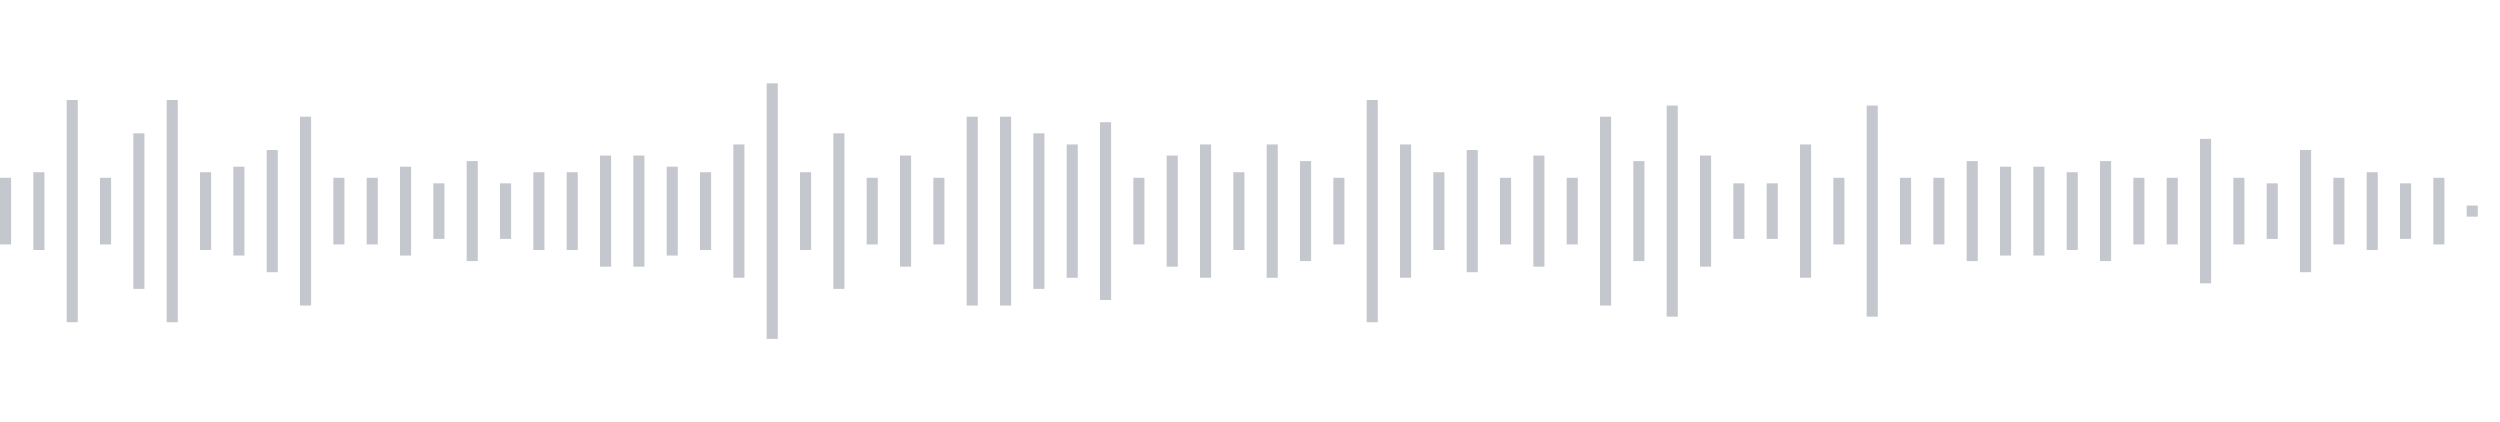 <svg xmlns="http://www.w3.org/2000/svg" xmlns:xlink="http://www.w3/org/1999/xlink" viewBox="0 0 225 38" preserveAspectRatio="none" width="100%" height="100%" fill="#C4C8CE"><g id="waveform-9f194bab-580d-47d9-af4a-3ff3b75e14a8"><rect x="0" y="16.0" width="1" height="6"/><rect x="3" y="15.5" width="1" height="7"/><rect x="6" y="9.0" width="1" height="20"/><rect x="9" y="16.0" width="1" height="6"/><rect x="12" y="12.0" width="1" height="14"/><rect x="15" y="9.0" width="1" height="20"/><rect x="18" y="15.5" width="1" height="7"/><rect x="21" y="15.0" width="1" height="8"/><rect x="24" y="13.5" width="1" height="11"/><rect x="27" y="10.5" width="1" height="17"/><rect x="30" y="16.0" width="1" height="6"/><rect x="33" y="16.0" width="1" height="6"/><rect x="36" y="15.0" width="1" height="8"/><rect x="39" y="16.5" width="1" height="5"/><rect x="42" y="14.5" width="1" height="9"/><rect x="45" y="16.5" width="1" height="5"/><rect x="48" y="15.5" width="1" height="7"/><rect x="51" y="15.5" width="1" height="7"/><rect x="54" y="14.0" width="1" height="10"/><rect x="57" y="14.0" width="1" height="10"/><rect x="60" y="15.0" width="1" height="8"/><rect x="63" y="15.5" width="1" height="7"/><rect x="66" y="13.0" width="1" height="12"/><rect x="69" y="7.5" width="1" height="23"/><rect x="72" y="15.5" width="1" height="7"/><rect x="75" y="12.0" width="1" height="14"/><rect x="78" y="16.0" width="1" height="6"/><rect x="81" y="14.0" width="1" height="10"/><rect x="84" y="16.0" width="1" height="6"/><rect x="87" y="10.5" width="1" height="17"/><rect x="90" y="10.5" width="1" height="17"/><rect x="93" y="12.0" width="1" height="14"/><rect x="96" y="13.0" width="1" height="12"/><rect x="99" y="11.0" width="1" height="16"/><rect x="102" y="16.0" width="1" height="6"/><rect x="105" y="14.0" width="1" height="10"/><rect x="108" y="13.0" width="1" height="12"/><rect x="111" y="15.5" width="1" height="7"/><rect x="114" y="13.0" width="1" height="12"/><rect x="117" y="14.5" width="1" height="9"/><rect x="120" y="16.0" width="1" height="6"/><rect x="123" y="9.0" width="1" height="20"/><rect x="126" y="13.0" width="1" height="12"/><rect x="129" y="15.5" width="1" height="7"/><rect x="132" y="13.5" width="1" height="11"/><rect x="135" y="16.0" width="1" height="6"/><rect x="138" y="14.0" width="1" height="10"/><rect x="141" y="16.0" width="1" height="6"/><rect x="144" y="10.5" width="1" height="17"/><rect x="147" y="14.5" width="1" height="9"/><rect x="150" y="9.5" width="1" height="19"/><rect x="153" y="14.0" width="1" height="10"/><rect x="156" y="16.5" width="1" height="5"/><rect x="159" y="16.5" width="1" height="5"/><rect x="162" y="13.0" width="1" height="12"/><rect x="165" y="16.0" width="1" height="6"/><rect x="168" y="9.5" width="1" height="19"/><rect x="171" y="16.0" width="1" height="6"/><rect x="174" y="16.0" width="1" height="6"/><rect x="177" y="14.5" width="1" height="9"/><rect x="180" y="15.0" width="1" height="8"/><rect x="183" y="15.0" width="1" height="8"/><rect x="186" y="15.5" width="1" height="7"/><rect x="189" y="14.5" width="1" height="9"/><rect x="192" y="16.0" width="1" height="6"/><rect x="195" y="16.0" width="1" height="6"/><rect x="198" y="12.5" width="1" height="13"/><rect x="201" y="16.0" width="1" height="6"/><rect x="204" y="16.5" width="1" height="5"/><rect x="207" y="13.5" width="1" height="11"/><rect x="210" y="16.0" width="1" height="6"/><rect x="213" y="15.5" width="1" height="7"/><rect x="216" y="16.5" width="1" height="5"/><rect x="219" y="16.0" width="1" height="6"/><rect x="222" y="18.5" width="1" height="1"/></g></svg>
